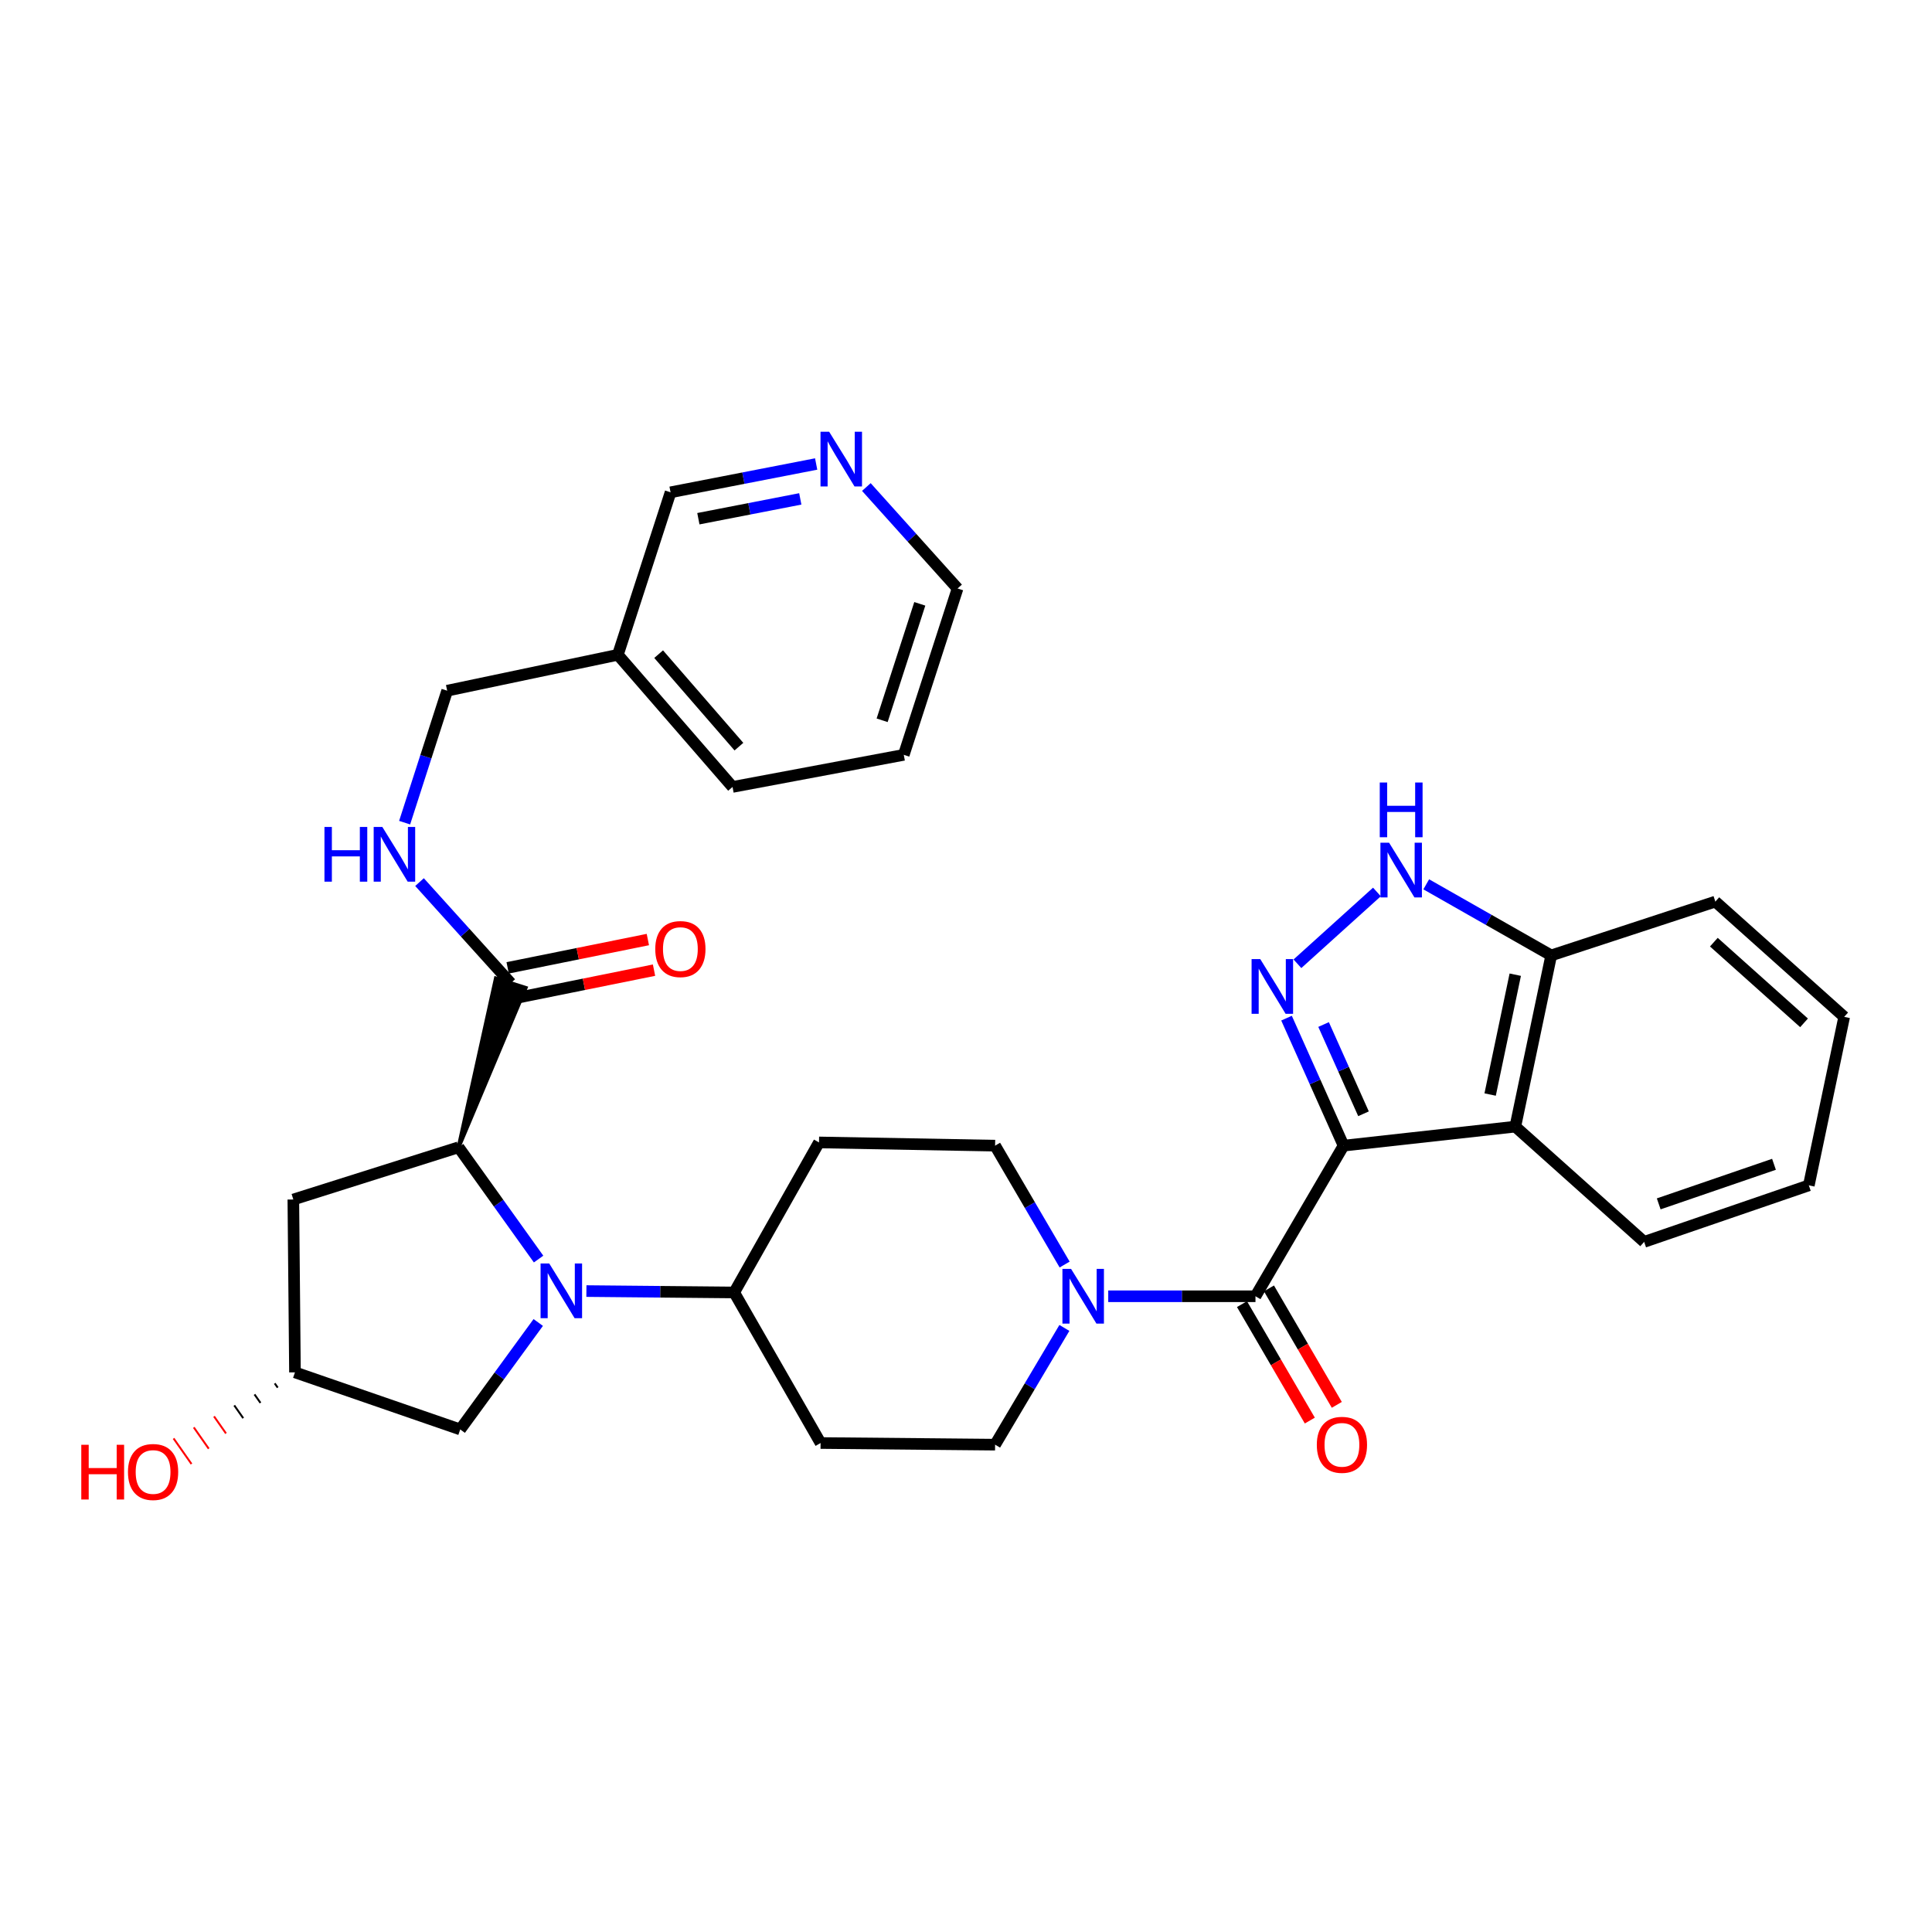 <?xml version='1.0' encoding='iso-8859-1'?>
<svg version='1.1' baseProfile='full'
              xmlns='http://www.w3.org/2000/svg'
                      xmlns:rdkit='http://www.rdkit.org/xml'
                      xmlns:xlink='http://www.w3.org/1999/xlink'
                  xml:space='preserve'
width='1000px' height='1000px' viewBox='0 0 1000 1000'>
<!-- END OF HEADER -->
<rect style='opacity:1.0;fill:#FFFFFF;stroke:none' width='1000' height='1000' x='0' y='0'> </rect>
<path class='bond-0' d='M 695.425,592.99 L 680.664,559.991' style='fill:none;fill-rule:evenodd;stroke:#000000;stroke-width:6px;stroke-linecap:butt;stroke-linejoin:miter;stroke-opacity:1' />
<path class='bond-0' d='M 680.664,559.991 L 665.902,526.991' style='fill:none;fill-rule:evenodd;stroke:#0000FF;stroke-width:6px;stroke-linecap:butt;stroke-linejoin:miter;stroke-opacity:1' />
<path class='bond-0' d='M 705.75,576.491 L 695.417,553.391' style='fill:none;fill-rule:evenodd;stroke:#000000;stroke-width:6px;stroke-linecap:butt;stroke-linejoin:miter;stroke-opacity:1' />
<path class='bond-0' d='M 695.417,553.391 L 685.084,530.291' style='fill:none;fill-rule:evenodd;stroke:#0000FF;stroke-width:6px;stroke-linecap:butt;stroke-linejoin:miter;stroke-opacity:1' />
<path class='bond-2' d='M 695.425,592.99 L 649.831,670.945' style='fill:none;fill-rule:evenodd;stroke:#000000;stroke-width:6px;stroke-linecap:butt;stroke-linejoin:miter;stroke-opacity:1' />
<path class='bond-4' d='M 695.425,592.99 L 784.325,583.141' style='fill:none;fill-rule:evenodd;stroke:#000000;stroke-width:6px;stroke-linecap:butt;stroke-linejoin:miter;stroke-opacity:1' />
<path class='bond-5' d='M 671.545,498.844 L 712.695,461.678' style='fill:none;fill-rule:evenodd;stroke:#0000FF;stroke-width:6px;stroke-linecap:butt;stroke-linejoin:miter;stroke-opacity:1' />
<path class='bond-1' d='M 303.52,668.257 L 341.768,668.618' style='fill:none;fill-rule:evenodd;stroke:#0000FF;stroke-width:6px;stroke-linecap:butt;stroke-linejoin:miter;stroke-opacity:1' />
<path class='bond-1' d='M 341.768,668.618 L 380.017,668.978' style='fill:none;fill-rule:evenodd;stroke:#000000;stroke-width:6px;stroke-linecap:butt;stroke-linejoin:miter;stroke-opacity:1' />
<path class='bond-3' d='M 278.772,651.69 L 258.067,622.762' style='fill:none;fill-rule:evenodd;stroke:#0000FF;stroke-width:6px;stroke-linecap:butt;stroke-linejoin:miter;stroke-opacity:1' />
<path class='bond-3' d='M 258.067,622.762 L 237.361,593.834' style='fill:none;fill-rule:evenodd;stroke:#000000;stroke-width:6px;stroke-linecap:butt;stroke-linejoin:miter;stroke-opacity:1' />
<path class='bond-11' d='M 278.595,684.514 L 258.404,712.195' style='fill:none;fill-rule:evenodd;stroke:#0000FF;stroke-width:6px;stroke-linecap:butt;stroke-linejoin:miter;stroke-opacity:1' />
<path class='bond-11' d='M 258.404,712.195 L 238.214,739.875' style='fill:none;fill-rule:evenodd;stroke:#000000;stroke-width:6px;stroke-linecap:butt;stroke-linejoin:miter;stroke-opacity:1' />
<path class='bond-6' d='M 649.831,670.945 L 611.727,670.945' style='fill:none;fill-rule:evenodd;stroke:#000000;stroke-width:6px;stroke-linecap:butt;stroke-linejoin:miter;stroke-opacity:1' />
<path class='bond-6' d='M 611.727,670.945 L 573.622,670.945' style='fill:none;fill-rule:evenodd;stroke:#0000FF;stroke-width:6px;stroke-linecap:butt;stroke-linejoin:miter;stroke-opacity:1' />
<path class='bond-15' d='M 642.848,675.013 L 660.405,705.148' style='fill:none;fill-rule:evenodd;stroke:#000000;stroke-width:6px;stroke-linecap:butt;stroke-linejoin:miter;stroke-opacity:1' />
<path class='bond-15' d='M 660.405,705.148 L 677.961,735.284' style='fill:none;fill-rule:evenodd;stroke:#FF0000;stroke-width:6px;stroke-linecap:butt;stroke-linejoin:miter;stroke-opacity:1' />
<path class='bond-15' d='M 656.813,666.877 L 674.37,697.013' style='fill:none;fill-rule:evenodd;stroke:#000000;stroke-width:6px;stroke-linecap:butt;stroke-linejoin:miter;stroke-opacity:1' />
<path class='bond-15' d='M 674.37,697.013 L 691.926,727.148' style='fill:none;fill-rule:evenodd;stroke:#FF0000;stroke-width:6px;stroke-linecap:butt;stroke-linejoin:miter;stroke-opacity:1' />
<path class='bond-7' d='M 237.361,593.834 L 272.062,511.324 L 256.659,506.429 Z' style='fill:#000000;fill-rule:evenodd;fill-opacity:1;stroke:#000000;stroke-width:2px;stroke-linecap:butt;stroke-linejoin:miter;stroke-opacity:1;' />
<path class='bond-9' d='M 237.361,593.834 L 151.829,620.861' style='fill:none;fill-rule:evenodd;stroke:#000000;stroke-width:6px;stroke-linecap:butt;stroke-linejoin:miter;stroke-opacity:1' />
<path class='bond-10' d='M 784.325,583.141 L 802.902,494.52' style='fill:none;fill-rule:evenodd;stroke:#000000;stroke-width:6px;stroke-linecap:butt;stroke-linejoin:miter;stroke-opacity:1' />
<path class='bond-10' d='M 771.293,566.532 L 784.297,504.497' style='fill:none;fill-rule:evenodd;stroke:#000000;stroke-width:6px;stroke-linecap:butt;stroke-linejoin:miter;stroke-opacity:1' />
<path class='bond-23' d='M 784.325,583.141 L 851.011,642.796' style='fill:none;fill-rule:evenodd;stroke:#000000;stroke-width:6px;stroke-linecap:butt;stroke-linejoin:miter;stroke-opacity:1' />
<path class='bond-32' d='M 738.218,457.724 L 770.56,476.122' style='fill:none;fill-rule:evenodd;stroke:#0000FF;stroke-width:6px;stroke-linecap:butt;stroke-linejoin:miter;stroke-opacity:1' />
<path class='bond-32' d='M 770.56,476.122 L 802.902,494.52' style='fill:none;fill-rule:evenodd;stroke:#000000;stroke-width:6px;stroke-linecap:butt;stroke-linejoin:miter;stroke-opacity:1' />
<path class='bond-16' d='M 551.05,654.527 L 533.054,623.759' style='fill:none;fill-rule:evenodd;stroke:#0000FF;stroke-width:6px;stroke-linecap:butt;stroke-linejoin:miter;stroke-opacity:1' />
<path class='bond-16' d='M 533.054,623.759 L 515.058,592.99' style='fill:none;fill-rule:evenodd;stroke:#000000;stroke-width:6px;stroke-linecap:butt;stroke-linejoin:miter;stroke-opacity:1' />
<path class='bond-17' d='M 550.922,687.338 L 532.99,717.548' style='fill:none;fill-rule:evenodd;stroke:#0000FF;stroke-width:6px;stroke-linecap:butt;stroke-linejoin:miter;stroke-opacity:1' />
<path class='bond-17' d='M 532.99,717.548 L 515.058,747.759' style='fill:none;fill-rule:evenodd;stroke:#000000;stroke-width:6px;stroke-linecap:butt;stroke-linejoin:miter;stroke-opacity:1' />
<path class='bond-12' d='M 264.36,508.877 L 240.752,482.726' style='fill:none;fill-rule:evenodd;stroke:#000000;stroke-width:6px;stroke-linecap:butt;stroke-linejoin:miter;stroke-opacity:1' />
<path class='bond-12' d='M 240.752,482.726 L 217.143,456.575' style='fill:none;fill-rule:evenodd;stroke:#0000FF;stroke-width:6px;stroke-linecap:butt;stroke-linejoin:miter;stroke-opacity:1' />
<path class='bond-19' d='M 265.959,516.798 L 302.242,509.474' style='fill:none;fill-rule:evenodd;stroke:#000000;stroke-width:6px;stroke-linecap:butt;stroke-linejoin:miter;stroke-opacity:1' />
<path class='bond-19' d='M 302.242,509.474 L 338.524,502.15' style='fill:none;fill-rule:evenodd;stroke:#FF0000;stroke-width:6px;stroke-linecap:butt;stroke-linejoin:miter;stroke-opacity:1' />
<path class='bond-19' d='M 262.761,500.956 L 299.044,493.632' style='fill:none;fill-rule:evenodd;stroke:#000000;stroke-width:6px;stroke-linecap:butt;stroke-linejoin:miter;stroke-opacity:1' />
<path class='bond-19' d='M 299.044,493.632 L 335.326,486.308' style='fill:none;fill-rule:evenodd;stroke:#FF0000;stroke-width:6px;stroke-linecap:butt;stroke-linejoin:miter;stroke-opacity:1' />
<path class='bond-8' d='M 380.017,668.978 L 424.731,746.906' style='fill:none;fill-rule:evenodd;stroke:#000000;stroke-width:6px;stroke-linecap:butt;stroke-linejoin:miter;stroke-opacity:1' />
<path class='bond-34' d='M 380.017,668.978 L 423.914,591.32' style='fill:none;fill-rule:evenodd;stroke:#000000;stroke-width:6px;stroke-linecap:butt;stroke-linejoin:miter;stroke-opacity:1' />
<path class='bond-35' d='M 151.829,620.861 L 152.673,710.335' style='fill:none;fill-rule:evenodd;stroke:#000000;stroke-width:6px;stroke-linecap:butt;stroke-linejoin:miter;stroke-opacity:1' />
<path class='bond-27' d='M 802.902,494.52 L 887.86,466.667' style='fill:none;fill-rule:evenodd;stroke:#000000;stroke-width:6px;stroke-linecap:butt;stroke-linejoin:miter;stroke-opacity:1' />
<path class='bond-18' d='M 238.214,739.875 L 152.673,710.335' style='fill:none;fill-rule:evenodd;stroke:#000000;stroke-width:6px;stroke-linecap:butt;stroke-linejoin:miter;stroke-opacity:1' />
<path class='bond-22' d='M 209.438,425.806 L 220.445,391.654' style='fill:none;fill-rule:evenodd;stroke:#0000FF;stroke-width:6px;stroke-linecap:butt;stroke-linejoin:miter;stroke-opacity:1' />
<path class='bond-22' d='M 220.445,391.654 L 231.453,357.503' style='fill:none;fill-rule:evenodd;stroke:#000000;stroke-width:6px;stroke-linecap:butt;stroke-linejoin:miter;stroke-opacity:1' />
<path class='bond-13' d='M 423.914,591.32 L 515.058,592.99' style='fill:none;fill-rule:evenodd;stroke:#000000;stroke-width:6px;stroke-linecap:butt;stroke-linejoin:miter;stroke-opacity:1' />
<path class='bond-14' d='M 424.731,746.906 L 515.058,747.759' style='fill:none;fill-rule:evenodd;stroke:#000000;stroke-width:6px;stroke-linecap:butt;stroke-linejoin:miter;stroke-opacity:1' />
<path class='bond-24' d='M 142.2,716.032 L 143.746,718.237' style='fill:none;fill-rule:evenodd;stroke:#000000;stroke-width:1.0px;stroke-linecap:butt;stroke-linejoin:miter;stroke-opacity:1' />
<path class='bond-24' d='M 131.728,721.729 L 134.82,726.14' style='fill:none;fill-rule:evenodd;stroke:#000000;stroke-width:1.0px;stroke-linecap:butt;stroke-linejoin:miter;stroke-opacity:1' />
<path class='bond-24' d='M 121.255,727.426 L 125.894,734.043' style='fill:none;fill-rule:evenodd;stroke:#000000;stroke-width:1.0px;stroke-linecap:butt;stroke-linejoin:miter;stroke-opacity:1' />
<path class='bond-24' d='M 110.783,733.123 L 116.968,741.945' style='fill:none;fill-rule:evenodd;stroke:#FF0000;stroke-width:1.0px;stroke-linecap:butt;stroke-linejoin:miter;stroke-opacity:1' />
<path class='bond-24' d='M 100.31,738.82 L 108.042,749.848' style='fill:none;fill-rule:evenodd;stroke:#FF0000;stroke-width:1.0px;stroke-linecap:butt;stroke-linejoin:miter;stroke-opacity:1' />
<path class='bond-24' d='M 89.838,744.517 L 99.116,757.751' style='fill:none;fill-rule:evenodd;stroke:#FF0000;stroke-width:1.0px;stroke-linecap:butt;stroke-linejoin:miter;stroke-opacity:1' />
<path class='bond-20' d='M 422.444,240.162 L 384.763,247.491' style='fill:none;fill-rule:evenodd;stroke:#0000FF;stroke-width:6px;stroke-linecap:butt;stroke-linejoin:miter;stroke-opacity:1' />
<path class='bond-20' d='M 384.763,247.491 L 347.082,254.821' style='fill:none;fill-rule:evenodd;stroke:#000000;stroke-width:6px;stroke-linecap:butt;stroke-linejoin:miter;stroke-opacity:1' />
<path class='bond-20' d='M 414.226,258.225 L 387.849,263.356' style='fill:none;fill-rule:evenodd;stroke:#0000FF;stroke-width:6px;stroke-linecap:butt;stroke-linejoin:miter;stroke-opacity:1' />
<path class='bond-20' d='M 387.849,263.356 L 361.472,268.486' style='fill:none;fill-rule:evenodd;stroke:#000000;stroke-width:6px;stroke-linecap:butt;stroke-linejoin:miter;stroke-opacity:1' />
<path class='bond-36' d='M 448.425,252.085 L 472.031,278.342' style='fill:none;fill-rule:evenodd;stroke:#0000FF;stroke-width:6px;stroke-linecap:butt;stroke-linejoin:miter;stroke-opacity:1' />
<path class='bond-36' d='M 472.031,278.342 L 495.637,304.599' style='fill:none;fill-rule:evenodd;stroke:#000000;stroke-width:6px;stroke-linecap:butt;stroke-linejoin:miter;stroke-opacity:1' />
<path class='bond-21' d='M 319.805,338.925 L 231.453,357.503' style='fill:none;fill-rule:evenodd;stroke:#000000;stroke-width:6px;stroke-linecap:butt;stroke-linejoin:miter;stroke-opacity:1' />
<path class='bond-25' d='M 319.805,338.925 L 347.082,254.821' style='fill:none;fill-rule:evenodd;stroke:#000000;stroke-width:6px;stroke-linecap:butt;stroke-linejoin:miter;stroke-opacity:1' />
<path class='bond-28' d='M 319.805,338.925 L 379.164,407.317' style='fill:none;fill-rule:evenodd;stroke:#000000;stroke-width:6px;stroke-linecap:butt;stroke-linejoin:miter;stroke-opacity:1' />
<path class='bond-28' d='M 340.914,338.59 L 382.466,386.465' style='fill:none;fill-rule:evenodd;stroke:#000000;stroke-width:6px;stroke-linecap:butt;stroke-linejoin:miter;stroke-opacity:1' />
<path class='bond-29' d='M 851.011,642.796 L 936.247,613.534' style='fill:none;fill-rule:evenodd;stroke:#000000;stroke-width:6px;stroke-linecap:butt;stroke-linejoin:miter;stroke-opacity:1' />
<path class='bond-29' d='M 858.548,623.121 L 918.213,602.637' style='fill:none;fill-rule:evenodd;stroke:#000000;stroke-width:6px;stroke-linecap:butt;stroke-linejoin:miter;stroke-opacity:1' />
<path class='bond-26' d='M 495.637,304.599 L 467.794,390.706' style='fill:none;fill-rule:evenodd;stroke:#000000;stroke-width:6px;stroke-linecap:butt;stroke-linejoin:miter;stroke-opacity:1' />
<path class='bond-26' d='M 476.083,312.543 L 456.592,372.818' style='fill:none;fill-rule:evenodd;stroke:#000000;stroke-width:6px;stroke-linecap:butt;stroke-linejoin:miter;stroke-opacity:1' />
<path class='bond-33' d='M 887.86,466.667 L 954.545,526.332' style='fill:none;fill-rule:evenodd;stroke:#000000;stroke-width:6px;stroke-linecap:butt;stroke-linejoin:miter;stroke-opacity:1' />
<path class='bond-33' d='M 887.086,487.662 L 933.766,529.427' style='fill:none;fill-rule:evenodd;stroke:#000000;stroke-width:6px;stroke-linecap:butt;stroke-linejoin:miter;stroke-opacity:1' />
<path class='bond-30' d='M 379.164,407.317 L 467.794,390.706' style='fill:none;fill-rule:evenodd;stroke:#000000;stroke-width:6px;stroke-linecap:butt;stroke-linejoin:miter;stroke-opacity:1' />
<path class='bond-31' d='M 936.247,613.534 L 954.545,526.332' style='fill:none;fill-rule:evenodd;stroke:#000000;stroke-width:6px;stroke-linecap:butt;stroke-linejoin:miter;stroke-opacity:1' />
<path  class='atom-1' d='M 652.298 496.414
L 661.578 511.414
Q 662.498 512.894, 663.978 515.574
Q 665.458 518.254, 665.538 518.414
L 665.538 496.414
L 669.298 496.414
L 669.298 524.734
L 665.418 524.734
L 655.458 508.334
Q 654.298 506.414, 653.058 504.214
Q 651.858 502.014, 651.498 501.334
L 651.498 524.734
L 647.818 524.734
L 647.818 496.414
L 652.298 496.414
' fill='#0000FF'/>
<path  class='atom-2' d='M 284.283 653.974
L 293.563 668.974
Q 294.483 670.454, 295.963 673.134
Q 297.443 675.814, 297.523 675.974
L 297.523 653.974
L 301.283 653.974
L 301.283 682.294
L 297.403 682.294
L 287.443 665.894
Q 286.283 663.974, 285.043 661.774
Q 283.843 659.574, 283.483 658.894
L 283.483 682.294
L 279.803 682.294
L 279.803 653.974
L 284.283 653.974
' fill='#0000FF'/>
<path  class='atom-6' d='M 718.984 436.184
L 728.264 451.184
Q 729.184 452.664, 730.664 455.344
Q 732.144 458.024, 732.224 458.184
L 732.224 436.184
L 735.984 436.184
L 735.984 464.504
L 732.104 464.504
L 722.144 448.104
Q 720.984 446.184, 719.744 443.984
Q 718.544 441.784, 718.184 441.104
L 718.184 464.504
L 714.504 464.504
L 714.504 436.184
L 718.984 436.184
' fill='#0000FF'/>
<path  class='atom-6' d='M 714.164 405.032
L 718.004 405.032
L 718.004 417.072
L 732.484 417.072
L 732.484 405.032
L 736.324 405.032
L 736.324 433.352
L 732.484 433.352
L 732.484 420.272
L 718.004 420.272
L 718.004 433.352
L 714.164 433.352
L 714.164 405.032
' fill='#0000FF'/>
<path  class='atom-7' d='M 554.393 656.785
L 563.673 671.785
Q 564.593 673.265, 566.073 675.945
Q 567.553 678.625, 567.633 678.785
L 567.633 656.785
L 571.393 656.785
L 571.393 685.105
L 567.513 685.105
L 557.553 668.705
Q 556.393 666.785, 555.153 664.585
Q 553.953 662.385, 553.593 661.705
L 553.593 685.105
L 549.913 685.105
L 549.913 656.785
L 554.393 656.785
' fill='#0000FF'/>
<path  class='atom-13' d='M 167.937 428.031
L 171.777 428.031
L 171.777 440.071
L 186.257 440.071
L 186.257 428.031
L 190.097 428.031
L 190.097 456.351
L 186.257 456.351
L 186.257 443.271
L 171.777 443.271
L 171.777 456.351
L 167.937 456.351
L 167.937 428.031
' fill='#0000FF'/>
<path  class='atom-13' d='M 197.897 428.031
L 207.177 443.031
Q 208.097 444.511, 209.577 447.191
Q 211.057 449.871, 211.137 450.031
L 211.137 428.031
L 214.897 428.031
L 214.897 456.351
L 211.017 456.351
L 201.057 439.951
Q 199.897 438.031, 198.657 435.831
Q 197.457 433.631, 197.097 432.951
L 197.097 456.351
L 193.417 456.351
L 193.417 428.031
L 197.897 428.031
' fill='#0000FF'/>
<path  class='atom-16' d='M 681.581 747.839
Q 681.581 741.039, 684.941 737.239
Q 688.301 733.439, 694.581 733.439
Q 700.861 733.439, 704.221 737.239
Q 707.581 741.039, 707.581 747.839
Q 707.581 754.719, 704.181 758.639
Q 700.781 762.519, 694.581 762.519
Q 688.341 762.519, 684.941 758.639
Q 681.581 754.759, 681.581 747.839
M 694.581 759.319
Q 698.901 759.319, 701.221 756.439
Q 703.581 753.519, 703.581 747.839
Q 703.581 742.279, 701.221 739.479
Q 698.901 736.639, 694.581 736.639
Q 690.261 736.639, 687.901 739.439
Q 685.581 742.239, 685.581 747.839
Q 685.581 753.559, 687.901 756.439
Q 690.261 759.319, 694.581 759.319
' fill='#FF0000'/>
<path  class='atom-20' d='M 339.164 491.232
Q 339.164 484.432, 342.524 480.632
Q 345.884 476.832, 352.164 476.832
Q 358.444 476.832, 361.804 480.632
Q 365.164 484.432, 365.164 491.232
Q 365.164 498.112, 361.764 502.032
Q 358.364 505.912, 352.164 505.912
Q 345.924 505.912, 342.524 502.032
Q 339.164 498.152, 339.164 491.232
M 352.164 502.712
Q 356.484 502.712, 358.804 499.832
Q 361.164 496.912, 361.164 491.232
Q 361.164 485.672, 358.804 482.872
Q 356.484 480.032, 352.164 480.032
Q 347.844 480.032, 345.484 482.832
Q 343.164 485.632, 343.164 491.232
Q 343.164 496.952, 345.484 499.832
Q 347.844 502.712, 352.164 502.712
' fill='#FF0000'/>
<path  class='atom-21' d='M 429.174 223.475
L 438.454 238.475
Q 439.374 239.955, 440.854 242.635
Q 442.334 245.315, 442.414 245.475
L 442.414 223.475
L 446.174 223.475
L 446.174 251.795
L 442.294 251.795
L 432.334 235.395
Q 431.174 233.475, 429.934 231.275
Q 428.734 229.075, 428.374 228.395
L 428.374 251.795
L 424.694 251.795
L 424.694 223.475
L 429.174 223.475
' fill='#0000FF'/>
<path  class='atom-25' d='M 42.075 747.819
L 45.915 747.819
L 45.915 759.859
L 60.395 759.859
L 60.395 747.819
L 64.235 747.819
L 64.235 776.139
L 60.395 776.139
L 60.395 763.059
L 45.915 763.059
L 45.915 776.139
L 42.075 776.139
L 42.075 747.819
' fill='#FF0000'/>
<path  class='atom-25' d='M 66.235 761.899
Q 66.235 755.099, 69.595 751.299
Q 72.955 747.499, 79.235 747.499
Q 85.515 747.499, 88.875 751.299
Q 92.235 755.099, 92.235 761.899
Q 92.235 768.779, 88.835 772.699
Q 85.435 776.579, 79.235 776.579
Q 72.995 776.579, 69.595 772.699
Q 66.235 768.819, 66.235 761.899
M 79.235 773.379
Q 83.555 773.379, 85.875 770.499
Q 88.235 767.579, 88.235 761.899
Q 88.235 756.339, 85.875 753.539
Q 83.555 750.699, 79.235 750.699
Q 74.915 750.699, 72.555 753.499
Q 70.235 756.299, 70.235 761.899
Q 70.235 767.619, 72.555 770.499
Q 74.915 773.379, 79.235 773.379
' fill='#FF0000'/>
</svg>
